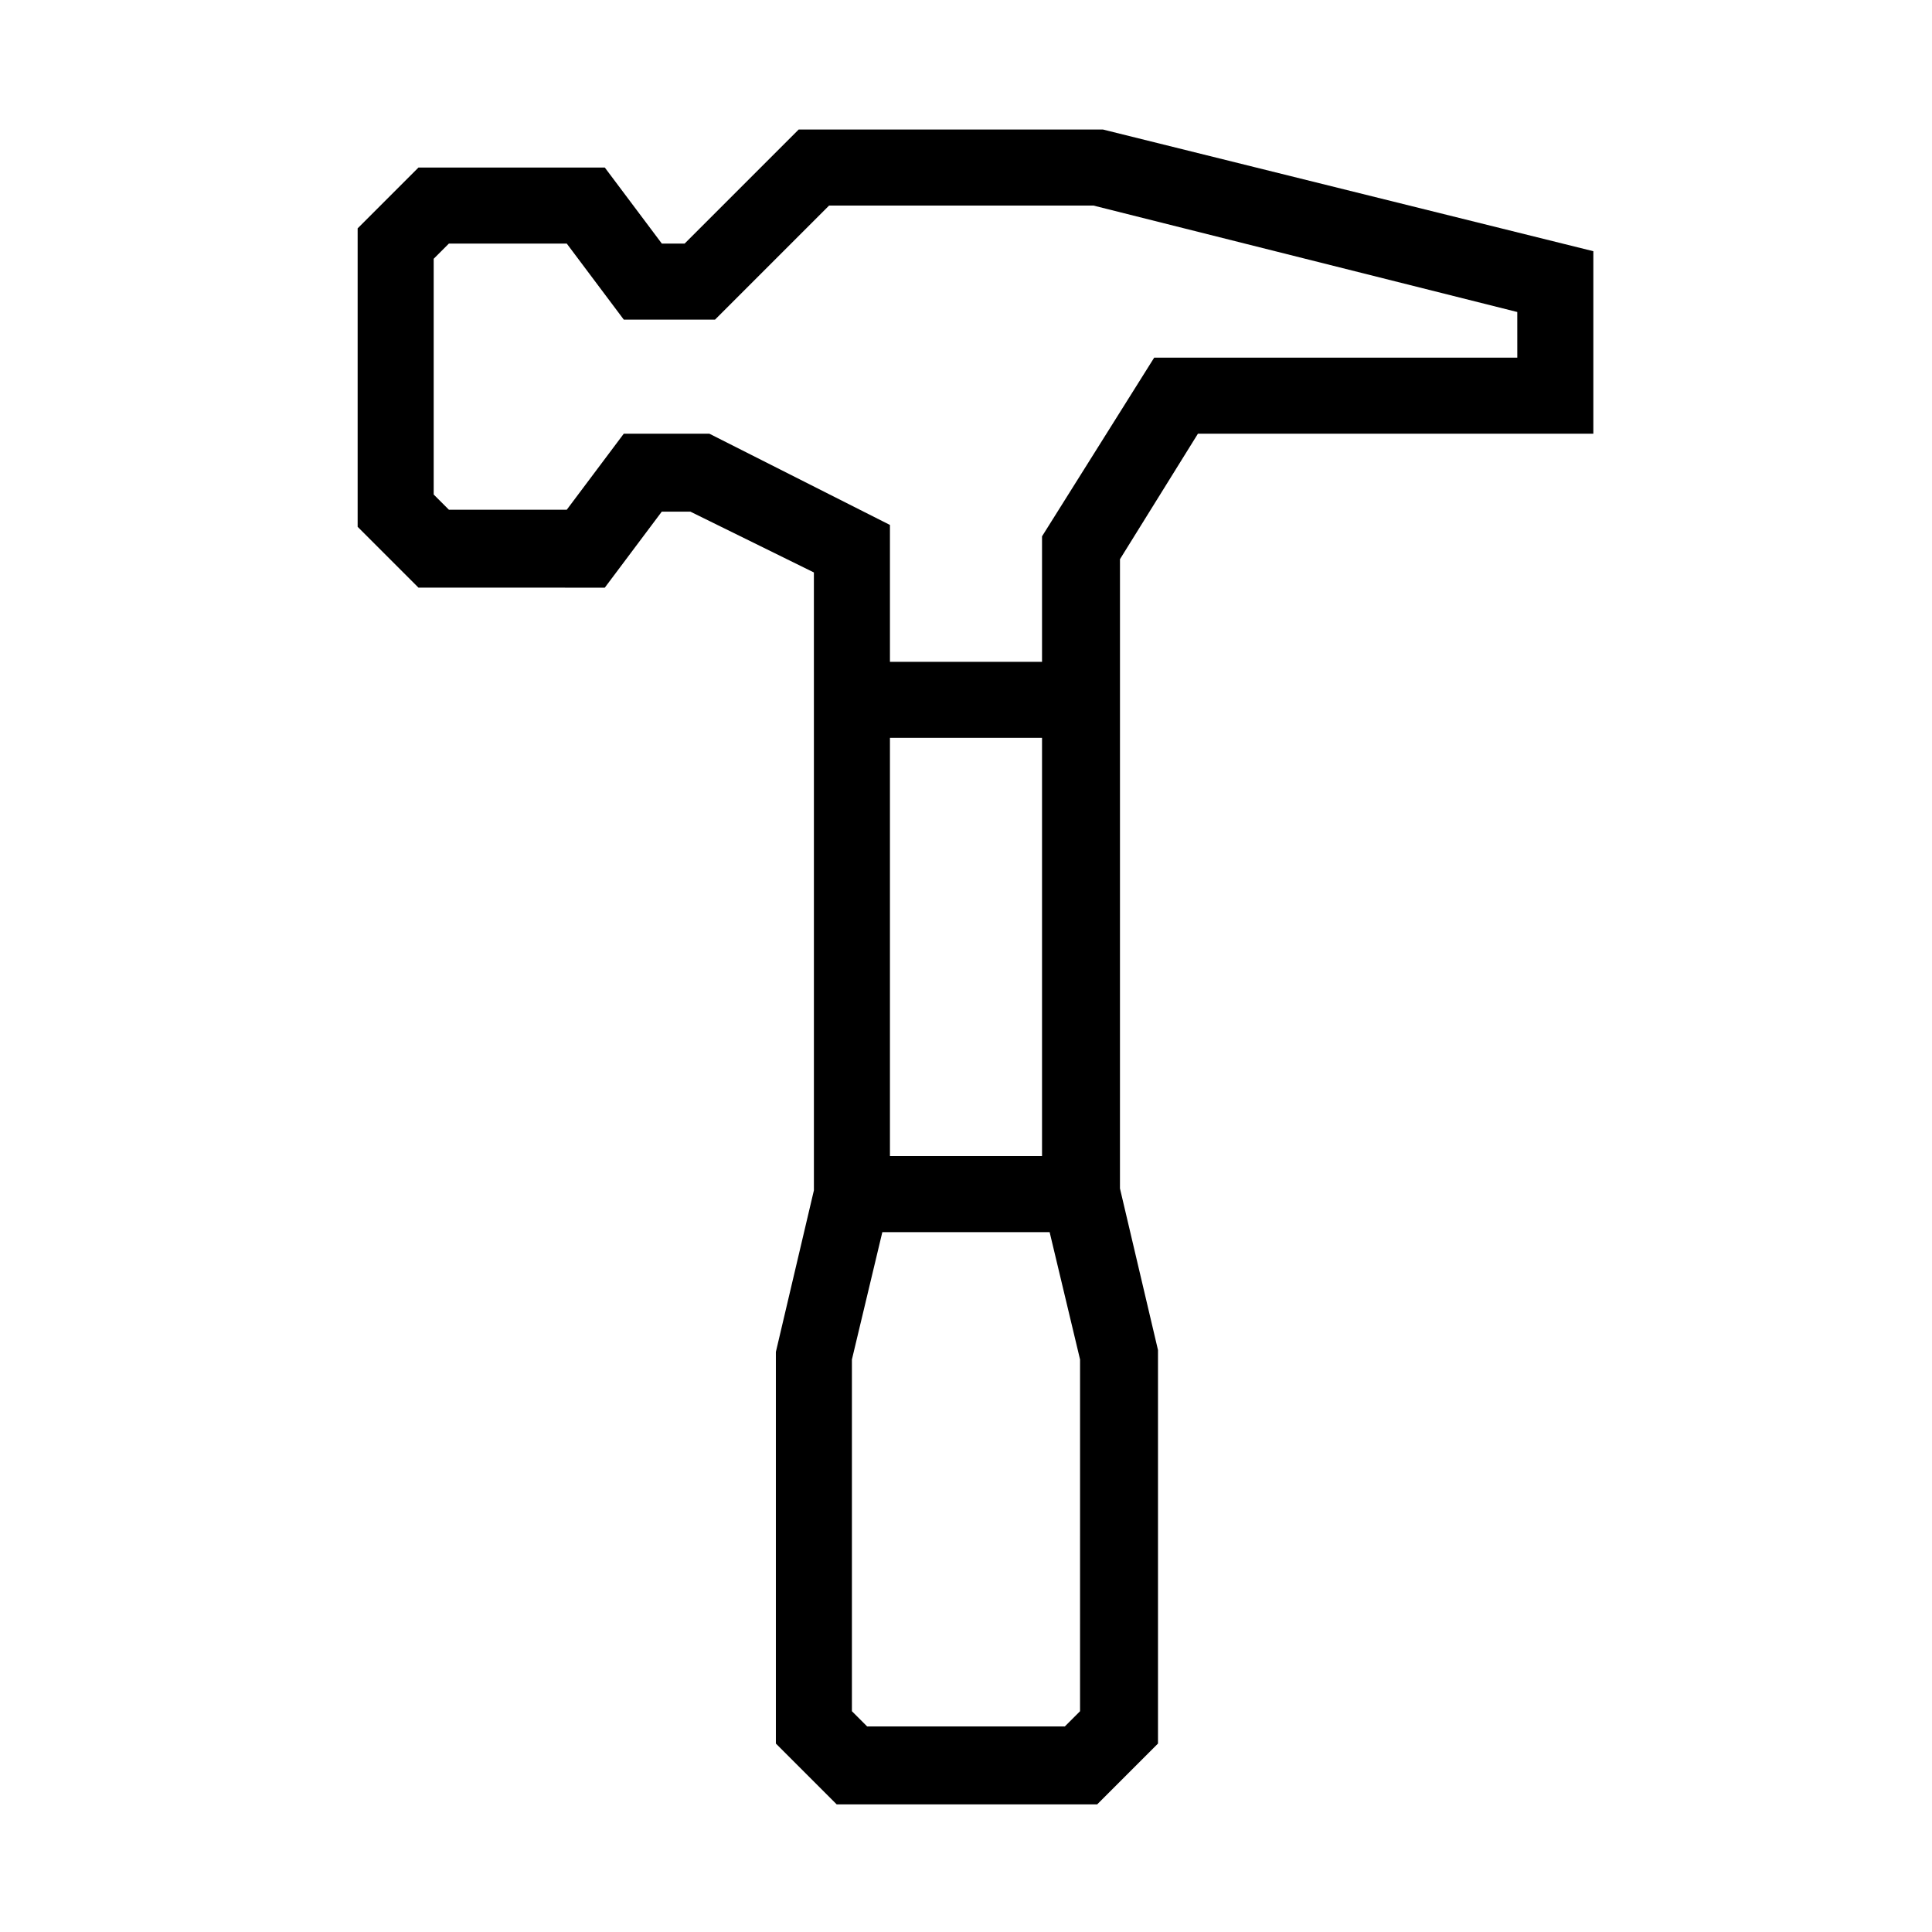 <?xml version="1.0" encoding="UTF-8"?>
<!-- Uploaded to: SVG Repo, www.svgrepo.com, Generator: SVG Repo Mixer Tools -->
<svg fill="#000000" width="800px" height="800px" version="1.1" viewBox="144 144 512 512" xmlns="http://www.w3.org/2000/svg">
 <path d="m436.27 178.32h-80.609l-30.23 30.23-6.043-0.004-15.113-20.152h-49.375l-16.121 16.121v79.098l16.121 16.121 49.371 0.004 15.113-20.152h7.559l32.746 16.121 0.004 43.832v119.91l-10.078 42.824v103.79l16.121 16.121h69.023l16.121-16.121v-104.29l-10.078-42.824 0.004-119.4v-47.359l20.656-33.25h104.79v-48.367zm-6.047 419.17-4.031 4.031h-52.395l-4.031-4.031v-93.207l8.062-33.754h44.336l8.062 33.754zm-10.074-147.11h-40.305v-110.84h40.305zm125.95-211.6h-96.227l-29.723 47.355v33.254h-40.305v-36.273l-47.863-24.184h-22.672l-15.113 20.152h-31.234l-4.031-4.031v-62.473l4.031-4.031h31.234l15.113 20.152h24.184l30.23-30.23h70.031l112.34 28.215z"/>
</svg>